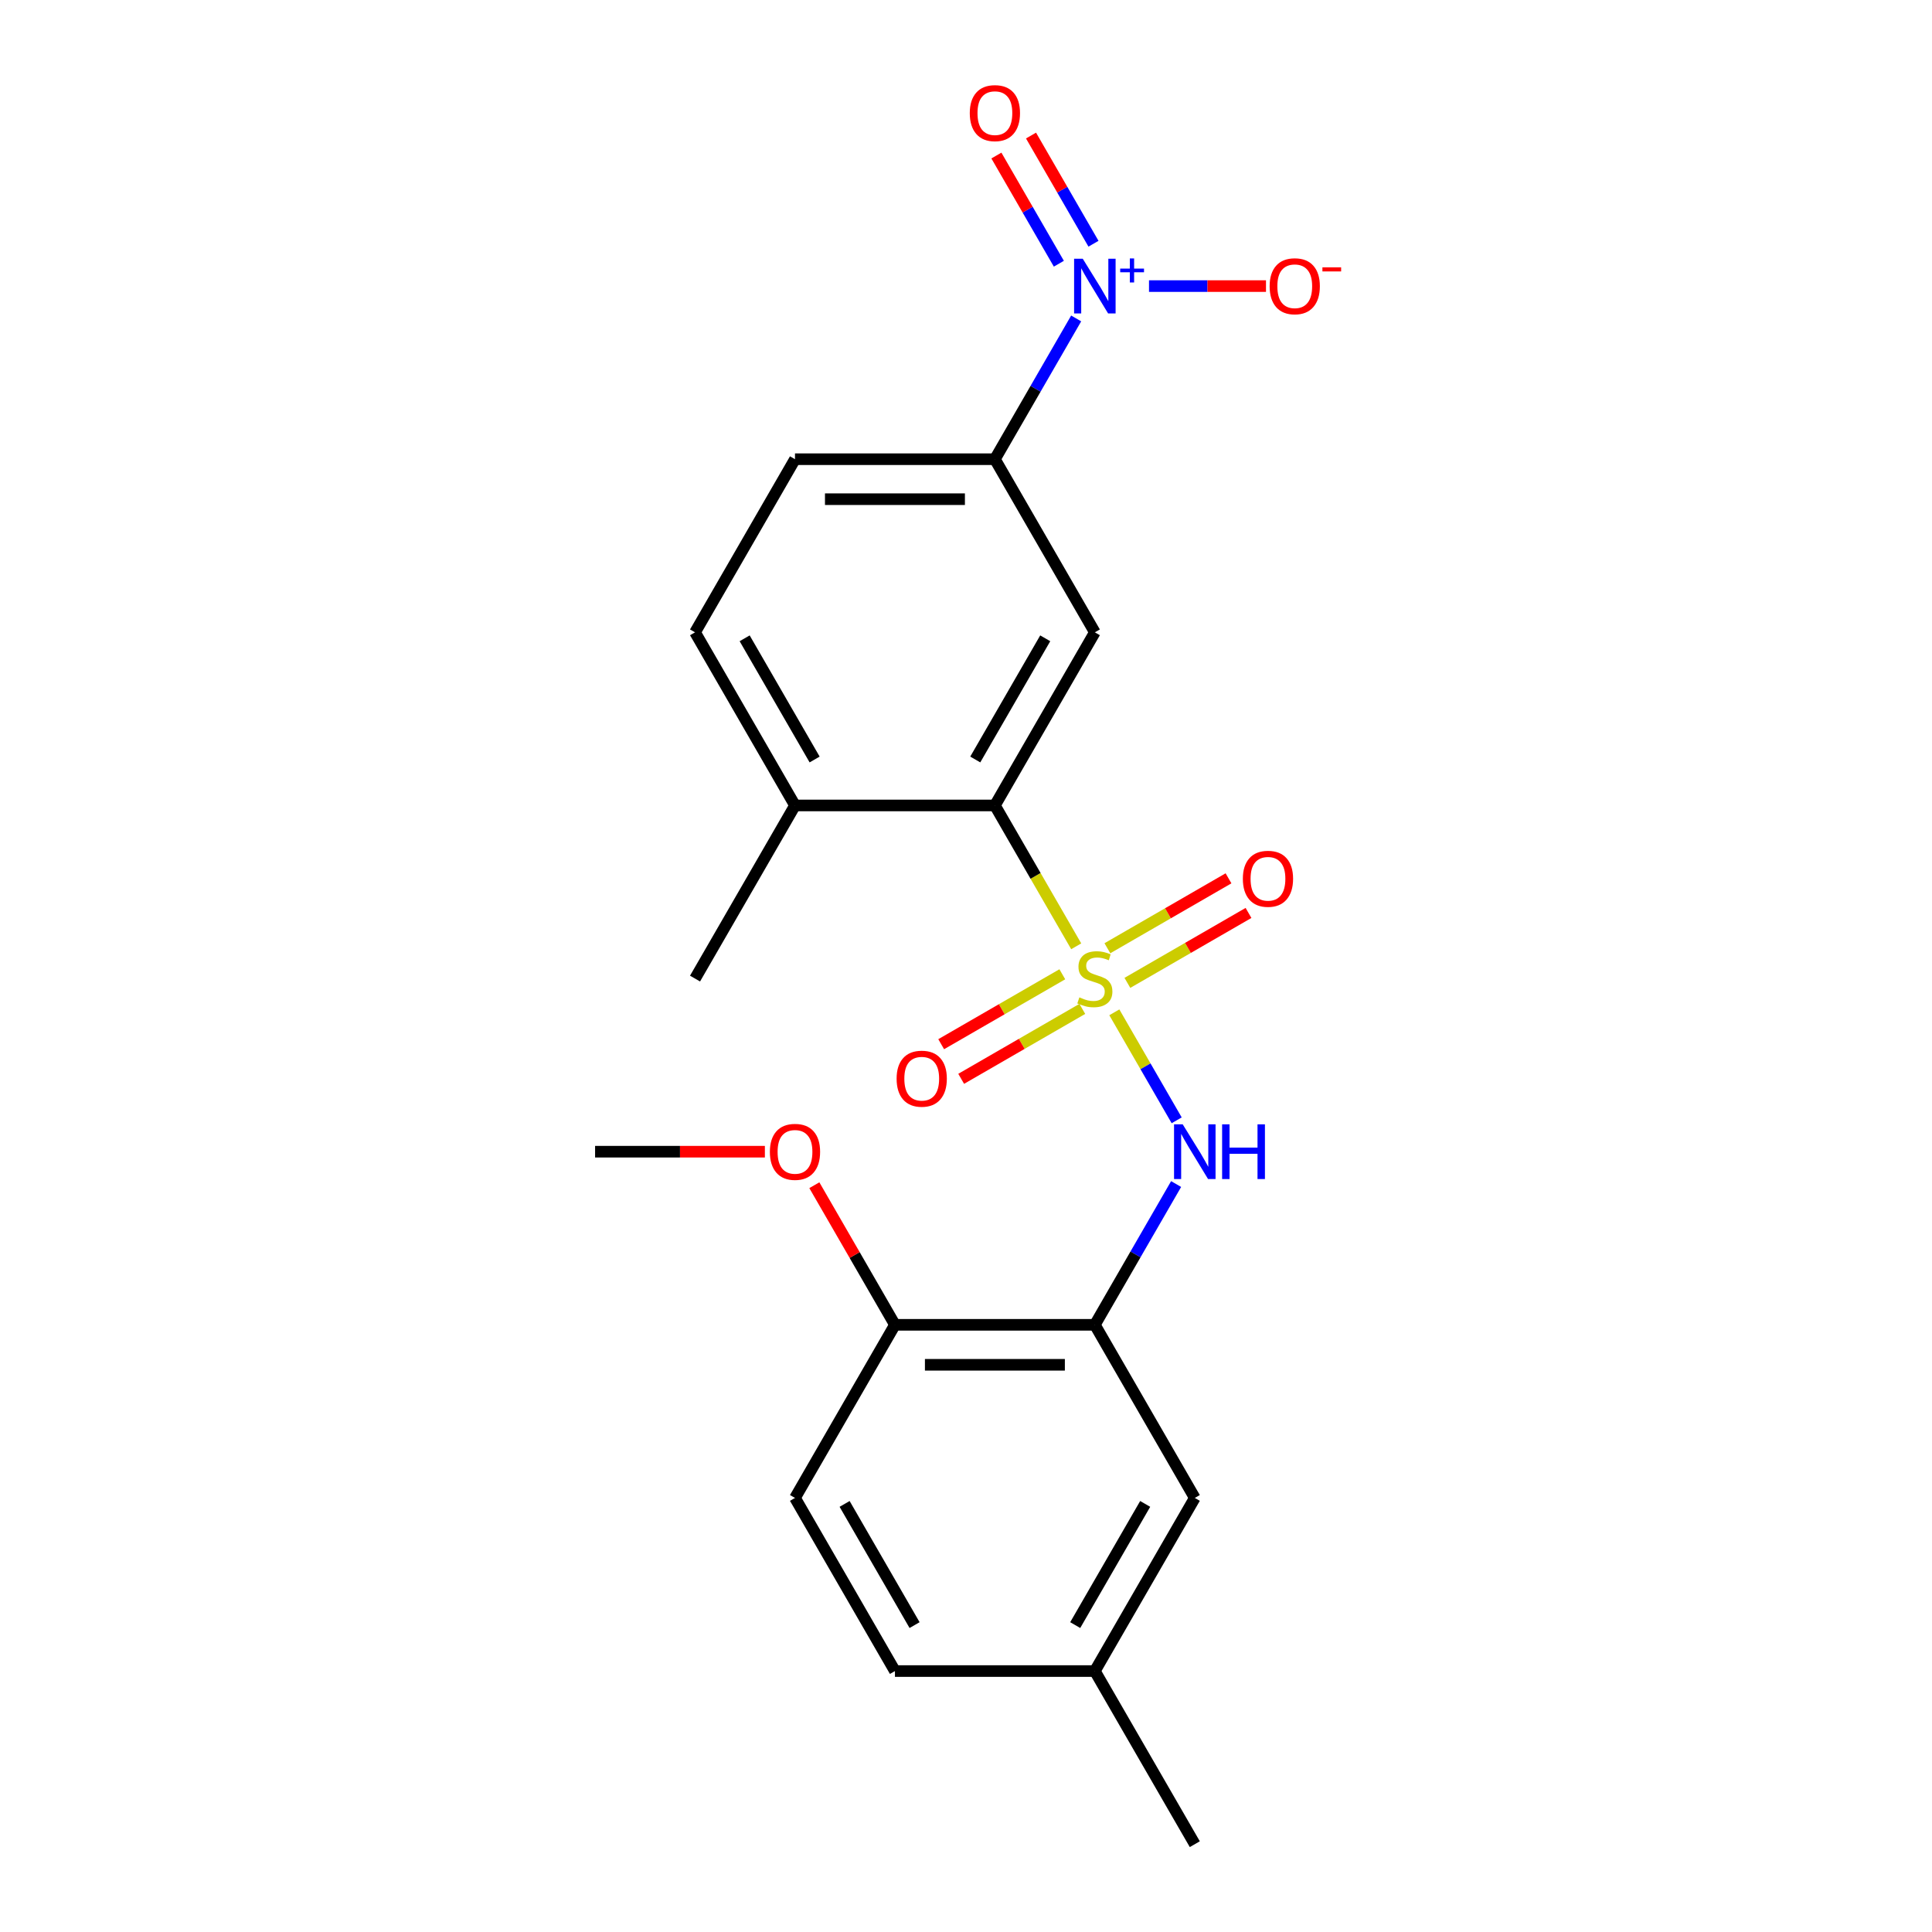 <?xml version='1.0' encoding='iso-8859-1'?>
<svg version='1.1' baseProfile='full'
              xmlns='http://www.w3.org/2000/svg'
                      xmlns:rdkit='http://www.rdkit.org/xml'
                      xmlns:xlink='http://www.w3.org/1999/xlink'
                  xml:space='preserve'
width='1000px' height='1000px' viewBox='0 0 1000 1000'>
<!-- END OF HEADER -->
<rect style='opacity:1.0;fill:#FFFFFF;stroke:none' width='1000' height='1000' x='0' y='0'> </rect>
<path class='bond-1' d='M 557.046,489.801 L 536.001,453.351' style='fill:none;fill-rule:evenodd;stroke:#CCCC00;stroke-width:6px;stroke-linecap:butt;stroke-linejoin:miter;stroke-opacity:1' />
<path class='bond-1' d='M 536.001,453.351 L 514.957,416.9' style='fill:none;fill-rule:evenodd;stroke:#000000;stroke-width:6px;stroke-linecap:butt;stroke-linejoin:miter;stroke-opacity:1' />
<path class='bond-2' d='M 576.776,523.975 L 592.912,551.924' style='fill:none;fill-rule:evenodd;stroke:#CCCC00;stroke-width:6px;stroke-linecap:butt;stroke-linejoin:miter;stroke-opacity:1' />
<path class='bond-2' d='M 592.912,551.924 L 609.049,579.873' style='fill:none;fill-rule:evenodd;stroke:#0000FF;stroke-width:6px;stroke-linecap:butt;stroke-linejoin:miter;stroke-opacity:1' />
<path class='bond-6' d='M 583.532,508.733 L 614.877,490.635' style='fill:none;fill-rule:evenodd;stroke:#CCCC00;stroke-width:6px;stroke-linecap:butt;stroke-linejoin:miter;stroke-opacity:1' />
<path class='bond-6' d='M 614.877,490.635 L 646.223,472.538' style='fill:none;fill-rule:evenodd;stroke:#FF0000;stroke-width:6px;stroke-linecap:butt;stroke-linejoin:miter;stroke-opacity:1' />
<path class='bond-6' d='M 573.185,490.811 L 604.53,472.714' style='fill:none;fill-rule:evenodd;stroke:#CCCC00;stroke-width:6px;stroke-linecap:butt;stroke-linejoin:miter;stroke-opacity:1' />
<path class='bond-6' d='M 604.53,472.714 L 635.876,454.617' style='fill:none;fill-rule:evenodd;stroke:#FF0000;stroke-width:6px;stroke-linecap:butt;stroke-linejoin:miter;stroke-opacity:1' />
<path class='bond-7' d='M 549.851,504.283 L 518.506,522.38' style='fill:none;fill-rule:evenodd;stroke:#CCCC00;stroke-width:6px;stroke-linecap:butt;stroke-linejoin:miter;stroke-opacity:1' />
<path class='bond-7' d='M 518.506,522.38 L 487.16,540.477' style='fill:none;fill-rule:evenodd;stroke:#FF0000;stroke-width:6px;stroke-linecap:butt;stroke-linejoin:miter;stroke-opacity:1' />
<path class='bond-7' d='M 560.198,522.204 L 528.853,540.302' style='fill:none;fill-rule:evenodd;stroke:#CCCC00;stroke-width:6px;stroke-linecap:butt;stroke-linejoin:miter;stroke-opacity:1' />
<path class='bond-7' d='M 528.853,540.302 L 497.507,558.399' style='fill:none;fill-rule:evenodd;stroke:#FF0000;stroke-width:6px;stroke-linecap:butt;stroke-linejoin:miter;stroke-opacity:1' />
<path class='bond-0' d='M 557.023,164.824 L 535.99,201.255' style='fill:none;fill-rule:evenodd;stroke:#0000FF;stroke-width:6px;stroke-linecap:butt;stroke-linejoin:miter;stroke-opacity:1' />
<path class='bond-0' d='M 535.99,201.255 L 514.957,237.685' style='fill:none;fill-rule:evenodd;stroke:#000000;stroke-width:6px;stroke-linecap:butt;stroke-linejoin:miter;stroke-opacity:1' />
<path class='bond-8' d='M 594.723,148.078 L 624.999,148.078' style='fill:none;fill-rule:evenodd;stroke:#0000FF;stroke-width:6px;stroke-linecap:butt;stroke-linejoin:miter;stroke-opacity:1' />
<path class='bond-8' d='M 624.999,148.078 L 655.275,148.078' style='fill:none;fill-rule:evenodd;stroke:#FF0000;stroke-width:6px;stroke-linecap:butt;stroke-linejoin:miter;stroke-opacity:1' />
<path class='bond-9' d='M 565.984,126.157 L 549.818,98.159' style='fill:none;fill-rule:evenodd;stroke:#0000FF;stroke-width:6px;stroke-linecap:butt;stroke-linejoin:miter;stroke-opacity:1' />
<path class='bond-9' d='M 549.818,98.159 L 533.653,70.16' style='fill:none;fill-rule:evenodd;stroke:#FF0000;stroke-width:6px;stroke-linecap:butt;stroke-linejoin:miter;stroke-opacity:1' />
<path class='bond-9' d='M 548.062,136.504 L 531.897,108.506' style='fill:none;fill-rule:evenodd;stroke:#0000FF;stroke-width:6px;stroke-linecap:butt;stroke-linejoin:miter;stroke-opacity:1' />
<path class='bond-9' d='M 531.897,108.506 L 515.732,80.507' style='fill:none;fill-rule:evenodd;stroke:#FF0000;stroke-width:6px;stroke-linecap:butt;stroke-linejoin:miter;stroke-opacity:1' />
<path class='bond-3' d='M 514.957,416.9 L 566.692,327.293' style='fill:none;fill-rule:evenodd;stroke:#000000;stroke-width:6px;stroke-linecap:butt;stroke-linejoin:miter;stroke-opacity:1' />
<path class='bond-3' d='M 504.795,393.112 L 541.01,330.387' style='fill:none;fill-rule:evenodd;stroke:#000000;stroke-width:6px;stroke-linecap:butt;stroke-linejoin:miter;stroke-opacity:1' />
<path class='bond-11' d='M 514.957,416.9 L 411.487,416.9' style='fill:none;fill-rule:evenodd;stroke:#000000;stroke-width:6px;stroke-linecap:butt;stroke-linejoin:miter;stroke-opacity:1' />
<path class='bond-4' d='M 608.758,612.862 L 587.725,649.292' style='fill:none;fill-rule:evenodd;stroke:#0000FF;stroke-width:6px;stroke-linecap:butt;stroke-linejoin:miter;stroke-opacity:1' />
<path class='bond-4' d='M 587.725,649.292 L 566.692,685.723' style='fill:none;fill-rule:evenodd;stroke:#000000;stroke-width:6px;stroke-linecap:butt;stroke-linejoin:miter;stroke-opacity:1' />
<path class='bond-5' d='M 566.692,327.293 L 514.957,237.685' style='fill:none;fill-rule:evenodd;stroke:#000000;stroke-width:6px;stroke-linecap:butt;stroke-linejoin:miter;stroke-opacity:1' />
<path class='bond-10' d='M 566.692,685.723 L 463.222,685.723' style='fill:none;fill-rule:evenodd;stroke:#000000;stroke-width:6px;stroke-linecap:butt;stroke-linejoin:miter;stroke-opacity:1' />
<path class='bond-10' d='M 551.171,706.417 L 478.742,706.417' style='fill:none;fill-rule:evenodd;stroke:#000000;stroke-width:6px;stroke-linecap:butt;stroke-linejoin:miter;stroke-opacity:1' />
<path class='bond-12' d='M 566.692,685.723 L 618.426,775.33' style='fill:none;fill-rule:evenodd;stroke:#000000;stroke-width:6px;stroke-linecap:butt;stroke-linejoin:miter;stroke-opacity:1' />
<path class='bond-22' d='M 514.957,237.685 L 411.487,237.685' style='fill:none;fill-rule:evenodd;stroke:#000000;stroke-width:6px;stroke-linecap:butt;stroke-linejoin:miter;stroke-opacity:1' />
<path class='bond-22' d='M 499.436,258.379 L 427.007,258.379' style='fill:none;fill-rule:evenodd;stroke:#000000;stroke-width:6px;stroke-linecap:butt;stroke-linejoin:miter;stroke-opacity:1' />
<path class='bond-15' d='M 463.222,685.723 L 411.487,775.33' style='fill:none;fill-rule:evenodd;stroke:#000000;stroke-width:6px;stroke-linecap:butt;stroke-linejoin:miter;stroke-opacity:1' />
<path class='bond-18' d='M 463.222,685.723 L 442.362,649.592' style='fill:none;fill-rule:evenodd;stroke:#000000;stroke-width:6px;stroke-linecap:butt;stroke-linejoin:miter;stroke-opacity:1' />
<path class='bond-18' d='M 442.362,649.592 L 421.502,613.462' style='fill:none;fill-rule:evenodd;stroke:#FF0000;stroke-width:6px;stroke-linecap:butt;stroke-linejoin:miter;stroke-opacity:1' />
<path class='bond-14' d='M 411.487,416.9 L 359.752,327.293' style='fill:none;fill-rule:evenodd;stroke:#000000;stroke-width:6px;stroke-linecap:butt;stroke-linejoin:miter;stroke-opacity:1' />
<path class='bond-14' d='M 421.648,393.112 L 385.434,330.387' style='fill:none;fill-rule:evenodd;stroke:#000000;stroke-width:6px;stroke-linecap:butt;stroke-linejoin:miter;stroke-opacity:1' />
<path class='bond-19' d='M 411.487,416.9 L 359.752,506.508' style='fill:none;fill-rule:evenodd;stroke:#000000;stroke-width:6px;stroke-linecap:butt;stroke-linejoin:miter;stroke-opacity:1' />
<path class='bond-16' d='M 618.426,775.33 L 566.692,864.938' style='fill:none;fill-rule:evenodd;stroke:#000000;stroke-width:6px;stroke-linecap:butt;stroke-linejoin:miter;stroke-opacity:1' />
<path class='bond-16' d='M 592.745,778.425 L 556.53,841.15' style='fill:none;fill-rule:evenodd;stroke:#000000;stroke-width:6px;stroke-linecap:butt;stroke-linejoin:miter;stroke-opacity:1' />
<path class='bond-13' d='M 411.487,237.685 L 359.752,327.293' style='fill:none;fill-rule:evenodd;stroke:#000000;stroke-width:6px;stroke-linecap:butt;stroke-linejoin:miter;stroke-opacity:1' />
<path class='bond-23' d='M 411.487,775.33 L 463.222,864.938' style='fill:none;fill-rule:evenodd;stroke:#000000;stroke-width:6px;stroke-linecap:butt;stroke-linejoin:miter;stroke-opacity:1' />
<path class='bond-23' d='M 437.168,778.425 L 473.383,841.15' style='fill:none;fill-rule:evenodd;stroke:#000000;stroke-width:6px;stroke-linecap:butt;stroke-linejoin:miter;stroke-opacity:1' />
<path class='bond-17' d='M 566.692,864.938 L 463.222,864.938' style='fill:none;fill-rule:evenodd;stroke:#000000;stroke-width:6px;stroke-linecap:butt;stroke-linejoin:miter;stroke-opacity:1' />
<path class='bond-20' d='M 566.692,864.938 L 618.426,954.545' style='fill:none;fill-rule:evenodd;stroke:#000000;stroke-width:6px;stroke-linecap:butt;stroke-linejoin:miter;stroke-opacity:1' />
<path class='bond-21' d='M 395.9,596.115 L 351.958,596.115' style='fill:none;fill-rule:evenodd;stroke:#FF0000;stroke-width:6px;stroke-linecap:butt;stroke-linejoin:miter;stroke-opacity:1' />
<path class='bond-21' d='M 351.958,596.115 L 308.017,596.115' style='fill:none;fill-rule:evenodd;stroke:#000000;stroke-width:6px;stroke-linecap:butt;stroke-linejoin:miter;stroke-opacity:1' />
<path  class='atom-0' d='M 558.692 516.228
Q 559.012 516.348, 560.332 516.908
Q 561.652 517.468, 563.092 517.828
Q 564.572 518.148, 566.012 518.148
Q 568.692 518.148, 570.252 516.868
Q 571.812 515.548, 571.812 513.268
Q 571.812 511.708, 571.012 510.748
Q 570.252 509.788, 569.052 509.268
Q 567.852 508.748, 565.852 508.148
Q 563.332 507.388, 561.812 506.668
Q 560.332 505.948, 559.252 504.428
Q 558.212 502.908, 558.212 500.348
Q 558.212 496.788, 560.612 494.588
Q 563.052 492.388, 567.852 492.388
Q 571.132 492.388, 574.852 493.948
L 573.932 497.028
Q 570.532 495.628, 567.972 495.628
Q 565.212 495.628, 563.692 496.788
Q 562.172 497.908, 562.212 499.868
Q 562.212 501.388, 562.972 502.308
Q 563.772 503.228, 564.892 503.748
Q 566.052 504.268, 567.972 504.868
Q 570.532 505.668, 572.052 506.468
Q 573.572 507.268, 574.652 508.908
Q 575.772 510.508, 575.772 513.268
Q 575.772 517.188, 573.132 519.308
Q 570.532 521.388, 566.172 521.388
Q 563.652 521.388, 561.732 520.828
Q 559.852 520.308, 557.612 519.388
L 558.692 516.228
' fill='#CCCC00'/>
<path  class='atom-1' d='M 560.432 133.918
L 569.712 148.918
Q 570.632 150.398, 572.112 153.078
Q 573.592 155.758, 573.672 155.918
L 573.672 133.918
L 577.432 133.918
L 577.432 162.238
L 573.552 162.238
L 563.592 145.838
Q 562.432 143.918, 561.192 141.718
Q 559.992 139.518, 559.632 138.838
L 559.632 162.238
L 555.952 162.238
L 555.952 133.918
L 560.432 133.918
' fill='#0000FF'/>
<path  class='atom-1' d='M 579.808 139.022
L 584.797 139.022
L 584.797 133.769
L 587.015 133.769
L 587.015 139.022
L 592.136 139.022
L 592.136 140.923
L 587.015 140.923
L 587.015 146.203
L 584.797 146.203
L 584.797 140.923
L 579.808 140.923
L 579.808 139.022
' fill='#0000FF'/>
<path  class='atom-3' d='M 612.166 581.955
L 621.446 596.955
Q 622.366 598.435, 623.846 601.115
Q 625.326 603.795, 625.406 603.955
L 625.406 581.955
L 629.166 581.955
L 629.166 610.275
L 625.286 610.275
L 615.326 593.875
Q 614.166 591.955, 612.926 589.755
Q 611.726 587.555, 611.366 586.875
L 611.366 610.275
L 607.686 610.275
L 607.686 581.955
L 612.166 581.955
' fill='#0000FF'/>
<path  class='atom-3' d='M 632.566 581.955
L 636.406 581.955
L 636.406 593.995
L 650.886 593.995
L 650.886 581.955
L 654.726 581.955
L 654.726 610.275
L 650.886 610.275
L 650.886 597.195
L 636.406 597.195
L 636.406 610.275
L 632.566 610.275
L 632.566 581.955
' fill='#0000FF'/>
<path  class='atom-7' d='M 643.299 454.853
Q 643.299 448.053, 646.659 444.253
Q 650.019 440.453, 656.299 440.453
Q 662.579 440.453, 665.939 444.253
Q 669.299 448.053, 669.299 454.853
Q 669.299 461.733, 665.899 465.653
Q 662.499 469.533, 656.299 469.533
Q 650.059 469.533, 646.659 465.653
Q 643.299 461.773, 643.299 454.853
M 656.299 466.333
Q 660.619 466.333, 662.939 463.453
Q 665.299 460.533, 665.299 454.853
Q 665.299 449.293, 662.939 446.493
Q 660.619 443.653, 656.299 443.653
Q 651.979 443.653, 649.619 446.453
Q 647.299 449.253, 647.299 454.853
Q 647.299 460.573, 649.619 463.453
Q 651.979 466.333, 656.299 466.333
' fill='#FF0000'/>
<path  class='atom-8' d='M 464.084 558.323
Q 464.084 551.523, 467.444 547.723
Q 470.804 543.923, 477.084 543.923
Q 483.364 543.923, 486.724 547.723
Q 490.084 551.523, 490.084 558.323
Q 490.084 565.203, 486.684 569.123
Q 483.284 573.003, 477.084 573.003
Q 470.844 573.003, 467.444 569.123
Q 464.084 565.243, 464.084 558.323
M 477.084 569.803
Q 481.404 569.803, 483.724 566.923
Q 486.084 564.003, 486.084 558.323
Q 486.084 552.763, 483.724 549.963
Q 481.404 547.123, 477.084 547.123
Q 472.764 547.123, 470.404 549.923
Q 468.084 552.723, 468.084 558.323
Q 468.084 564.043, 470.404 566.923
Q 472.764 569.803, 477.084 569.803
' fill='#FF0000'/>
<path  class='atom-9' d='M 657.161 148.158
Q 657.161 141.358, 660.521 137.558
Q 663.881 133.758, 670.161 133.758
Q 676.441 133.758, 679.801 137.558
Q 683.161 141.358, 683.161 148.158
Q 683.161 155.038, 679.761 158.958
Q 676.361 162.838, 670.161 162.838
Q 663.921 162.838, 660.521 158.958
Q 657.161 155.078, 657.161 148.158
M 670.161 159.638
Q 674.481 159.638, 676.801 156.758
Q 679.161 153.838, 679.161 148.158
Q 679.161 142.598, 676.801 139.798
Q 674.481 136.958, 670.161 136.958
Q 665.841 136.958, 663.481 139.758
Q 661.161 142.558, 661.161 148.158
Q 661.161 153.878, 663.481 156.758
Q 665.841 159.638, 670.161 159.638
' fill='#FF0000'/>
<path  class='atom-9' d='M 684.481 138.38
L 694.17 138.38
L 694.17 140.492
L 684.481 140.492
L 684.481 138.38
' fill='#FF0000'/>
<path  class='atom-10' d='M 501.957 58.55
Q 501.957 51.75, 505.317 47.95
Q 508.677 44.15, 514.957 44.15
Q 521.237 44.15, 524.597 47.95
Q 527.957 51.75, 527.957 58.55
Q 527.957 65.43, 524.557 69.35
Q 521.157 73.23, 514.957 73.23
Q 508.717 73.23, 505.317 69.35
Q 501.957 65.47, 501.957 58.55
M 514.957 70.03
Q 519.277 70.03, 521.597 67.15
Q 523.957 64.23, 523.957 58.55
Q 523.957 52.99, 521.597 50.19
Q 519.277 47.35, 514.957 47.35
Q 510.637 47.35, 508.277 50.15
Q 505.957 52.95, 505.957 58.55
Q 505.957 64.27, 508.277 67.15
Q 510.637 70.03, 514.957 70.03
' fill='#FF0000'/>
<path  class='atom-19' d='M 398.487 596.195
Q 398.487 589.395, 401.847 585.595
Q 405.207 581.795, 411.487 581.795
Q 417.767 581.795, 421.127 585.595
Q 424.487 589.395, 424.487 596.195
Q 424.487 603.075, 421.087 606.995
Q 417.687 610.875, 411.487 610.875
Q 405.247 610.875, 401.847 606.995
Q 398.487 603.115, 398.487 596.195
M 411.487 607.675
Q 415.807 607.675, 418.127 604.795
Q 420.487 601.875, 420.487 596.195
Q 420.487 590.635, 418.127 587.835
Q 415.807 584.995, 411.487 584.995
Q 407.167 584.995, 404.807 587.795
Q 402.487 590.595, 402.487 596.195
Q 402.487 601.915, 404.807 604.795
Q 407.167 607.675, 411.487 607.675
' fill='#FF0000'/>
</svg>
